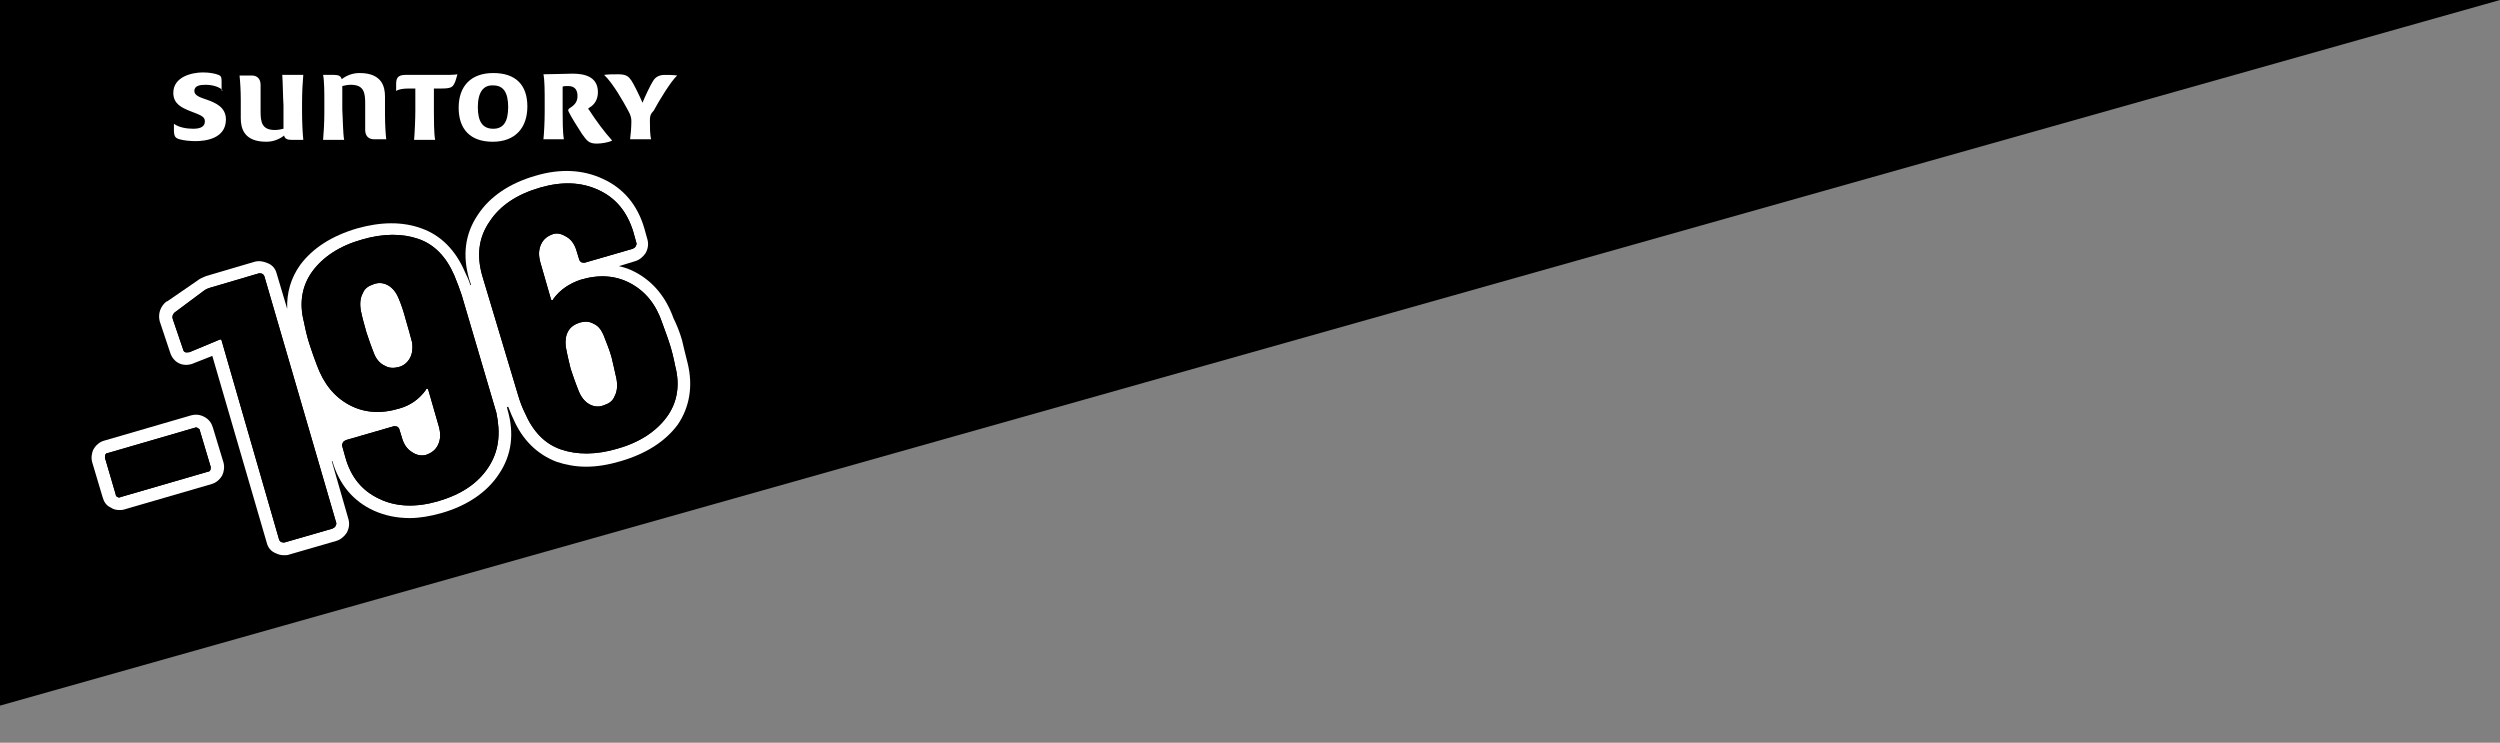 <?xml version="1.0" encoding="utf-8"?>
<!-- Generator: Adobe Illustrator 28.3.0, SVG Export Plug-In . SVG Version: 6.00 Build 0)  -->
<svg version="1.1" id="Layer_1" xmlns="http://www.w3.org/2000/svg" xmlns:xlink="http://www.w3.org/1999/xlink" x="0px" y="0px"
	 viewBox="0 0 403.9 120" style="enable-background:new 0 0 403.9 120;" xml:space="preserve">
<rect x="0" y="0" width="403.9" height="120" fill="#808080" stroke="none"/>
<style type="text/css">
	.st0{fill:#FFFFFF;}
</style>
<polygon points="0,114 0,0 403.9,0 "/>
<g>
	<g>
		<g>
			<path class="st0" d="M34.4,69.1c-0.2-0.7-0.6-1.3-1.3-1.7c-0.7-0.4-1.4-0.5-2.2-0.3l-14.1,4.1c-0.7,0.2-1.3,0.7-1.7,1.4
				c-0.3,0.6-0.4,1.4-0.2,2.1l1.7,5.7c0.2,0.7,0.6,1.3,1.3,1.6c0.4,0.3,0.9,0.4,1.4,0.4c0.3,0,0.5,0,0.8-0.1l14.1-4.1
				c0.7-0.2,1.3-0.7,1.7-1.4c0.3-0.6,0.4-1.4,0.2-2.1L34.4,69.1z"/>
			<path class="st0" d="M111.1,58.7c-0.4-1.6-0.7-2.8-0.9-3.7c-0.4-1.4-0.9-2.6-1.4-3.6c-1.2-3.4-3.3-5.9-6.1-7.4
				c-0.9-0.5-1.8-0.8-2.7-1l2.6-0.8c0.7-0.2,1.3-0.7,1.7-1.3c0.4-0.7,0.5-1.5,0.3-2.2l-0.5-1.8c-1.1-3.8-3.4-6.5-6.7-8
				c-3.2-1.5-6.9-1.7-10.9-0.5c-4.2,1.2-7.4,3.4-9.3,6.3c-2.1,3.1-2.5,6.6-1.4,10.4l0.3,0.9L76,46.1c-0.2-0.7-0.5-1.4-0.9-2.2
				c-1.5-3.5-3.9-5.9-7-7c-3-1.1-6.5-1.1-10.4,0c-4.1,1.2-7.2,3.2-9.2,5.9c-1.5,2.1-2.2,4.5-2.1,7.1l-1.7-5.7
				c-0.2-0.8-0.7-1.4-1.5-1.7c-0.7-0.3-1.4-0.4-2.1-0.2l-7.8,2.3c-0.5,0.2-1,0.4-1.5,0.8L27,48.7l-0.1,0c-1,0.8-1.4,2-1.1,3.2
				l1.7,5.1c0.5,1.5,1.9,2.3,3.5,1.8l3.3-1.3l8.8,30.2c0.2,0.8,0.7,1.4,1.5,1.7c0.4,0.2,0.8,0.3,1.3,0.3c0.3,0,0.6,0,0.8-0.1
				l7.6-2.2c0.7-0.2,1.3-0.7,1.7-1.3c0.4-0.7,0.5-1.5,0.3-2.2l-2.7-9.4l0.1,0l0,0c1.1,3.8,3.4,6.5,6.7,8c1.8,0.8,3.7,1.2,5.8,1.2
				c1.6,0,3.3-0.3,5.1-0.8c4.2-1.2,7.4-3.4,9.3-6.3c2.1-3.1,2.5-6.6,1.4-10.4l-0.1-0.4l0.2-0.1c0.3,0.7,0.5,1.3,0.8,1.9
				c1.5,3.5,3.9,5.8,7,7c1.5,0.5,3.1,0.8,4.8,0.8c1.7,0,3.6-0.3,5.6-0.9c4.1-1.2,7.2-3.2,9.2-5.9C111.4,65.8,112,62.4,111.1,58.7z"
				/>
		</g>
		<g>
			<g>
				<path d="M19,80.3c-0.2-0.1-0.3-0.2-0.3-0.4L17,74.1c-0.1-0.2,0-0.4,0-0.6c0.1-0.2,0.2-0.3,0.4-0.3l14.1-4.1
					c0.2-0.1,0.4,0,0.5,0.1c0.2,0.1,0.3,0.2,0.3,0.4l1.7,5.7c0.1,0.2,0,0.4,0,0.6c-0.1,0.2-0.2,0.3-0.4,0.3l-14.1,4.1
					C19.3,80.4,19.2,80.4,19,80.3z"/>
				<path d="M33.9,46.5l7.8-2.3c0.2-0.1,0.4,0,0.6,0c0.2,0.1,0.3,0.2,0.4,0.4l11.6,39.8c0.1,0.2,0,0.4-0.1,0.6
					c-0.1,0.2-0.3,0.3-0.5,0.4l-7.6,2.2c-0.2,0.1-0.4,0-0.6,0c-0.2-0.1-0.3-0.2-0.4-0.4L35.8,55c0-0.2-0.2-0.2-0.4-0.1l-4.8,2
					l-0.1,0c-0.5,0.1-0.8,0-0.9-0.4l-1.7-5c-0.1-0.4,0-0.7,0.3-1l4.7-3.5C33.3,46.7,33.6,46.6,33.9,46.5z"/>
				<path d="M78.9,75.5c-1.7,2.6-4.4,4.4-8.2,5.5c-3.5,1-6.7,0.9-9.4-0.4c-2.8-1.3-4.6-3.5-5.5-6.7l-0.5-1.8c-0.1-0.2,0-0.4,0.1-0.6
					c0.1-0.2,0.3-0.3,0.5-0.4l7.6-2.2c0.2-0.1,0.4,0,0.6,0c0.2,0.1,0.3,0.2,0.4,0.4l0.4,1.3c0.3,1.1,0.8,1.9,1.6,2.4
					c0.7,0.5,1.5,0.7,2.3,0.5c0.9-0.3,1.6-0.8,2-1.7c0.4-0.9,0.4-1.8,0.1-2.9l-1.7-5.9c0-0.1-0.1-0.2-0.2-0.2
					c-0.1,0-0.2,0.1-0.2,0.2c-1.1,1.5-2.5,2.5-4.3,3c-3,0.9-5.7,0.7-8.1-0.6c-2.4-1.3-4.1-3.4-5.2-6.4c-0.4-1-0.8-2.2-1.2-3.4
					c-0.3-0.9-0.6-2.1-0.9-3.6c-0.8-3.1-0.3-5.9,1.4-8.2c1.7-2.3,4.4-4.1,8-5.1c3.4-1,6.5-1,9.1-0.1c2.6,0.9,4.5,2.9,5.8,5.9
					c0.5,1.2,0.9,2.3,1.2,3.2l5.6,19C80.9,70.1,80.6,72.9,78.9,75.5z M65.6,51.8c-0.4-1.5-0.8-2.7-1.2-3.6c-0.4-1-1-1.7-1.7-2.1
					c-0.7-0.4-1.5-0.5-2.3-0.2c-0.9,0.3-1.5,0.7-1.8,1.5c-0.4,0.7-0.5,1.7-0.3,2.8c0.2,1,0.5,2.1,0.9,3.5c0.3,0.9,0.7,2.1,1.3,3.6
					c0.4,0.9,1,1.5,1.7,1.8c0.7,0.4,1.4,0.4,2.2,0.2c0.8-0.2,1.4-0.7,1.8-1.4c0.4-0.7,0.5-1.5,0.4-2.5C66.3,54.3,66,53.1,65.6,51.8z
					"/>
				<path d="M108.2,55.6c0.3,0.9,0.6,2.1,0.9,3.6c0.8,3.1,0.3,5.9-1.4,8.2c-1.7,2.3-4.4,4.1-8,5.1c-3.4,1-6.5,1-9.1,0.1
					c-2.6-0.9-4.5-2.9-5.8-5.9c-0.4-0.8-0.8-1.8-1.2-3.2l-5.7-19c-0.9-3.2-0.6-6.1,1.2-8.7c1.7-2.6,4.4-4.4,8.2-5.5
					c3.5-1,6.6-0.9,9.4,0.4c2.8,1.3,4.6,3.5,5.6,6.7l0.5,1.8c0.1,0.2,0,0.4-0.1,0.6c-0.1,0.2-0.3,0.3-0.5,0.4l-7.6,2.2
					c-0.2,0.1-0.4,0-0.6,0c-0.2-0.1-0.3-0.2-0.4-0.4l-0.4-1.3c-0.3-1.1-0.8-1.9-1.6-2.4c-0.8-0.5-1.5-0.7-2.2-0.5
					c-0.9,0.3-1.6,0.8-2,1.7c-0.4,0.9-0.4,1.8-0.1,2.9l1.7,5.9c0,0.1,0.1,0.2,0.2,0.2c0.1,0,0.2-0.1,0.2-0.2
					c1.1-1.5,2.6-2.5,4.4-3.1c3-0.9,5.7-0.7,8.1,0.6c2.4,1.3,4.1,3.4,5.1,6.4C107.3,53.1,107.8,54.3,108.2,55.6z M98.8,57.7
					c-0.3-1.1-0.8-2.3-1.3-3.6c-0.4-0.9-0.9-1.5-1.6-1.8c-0.7-0.4-1.4-0.4-2.2-0.2c-0.9,0.3-1.5,0.7-1.9,1.4
					c-0.4,0.7-0.5,1.5-0.4,2.5c0.3,1.6,0.6,2.8,0.8,3.6c0.3,0.9,0.7,2.1,1.3,3.6c0.4,1,1,1.7,1.7,2.1c0.7,0.4,1.5,0.5,2.3,0.2
					c0.9-0.3,1.5-0.7,1.8-1.5c0.4-0.7,0.5-1.7,0.3-2.8C99.2,59.3,98.9,58.2,98.8,57.7z"/>
			</g>
		</g>
		<g>
			<g>
				<path d="M19,80.3c-0.2-0.1-0.3-0.2-0.3-0.4L17,74.1c-0.1-0.2,0-0.4,0-0.6c0.1-0.2,0.2-0.3,0.4-0.3l14.1-4.1
					c0.2-0.1,0.4,0,0.5,0.1c0.2,0.1,0.3,0.2,0.3,0.4l1.7,5.7c0.1,0.2,0,0.4,0,0.6c-0.1,0.2-0.2,0.3-0.4,0.3l-14.1,4.1
					C19.3,80.4,19.2,80.4,19,80.3z"/>
				<path d="M33.9,46.5l7.8-2.3c0.2-0.1,0.4,0,0.6,0c0.2,0.1,0.3,0.2,0.4,0.4l11.6,39.8c0.1,0.2,0,0.4-0.1,0.6
					c-0.1,0.2-0.3,0.3-0.5,0.4l-7.6,2.2c-0.2,0.1-0.4,0-0.6,0c-0.2-0.1-0.3-0.2-0.4-0.4L35.8,55c0-0.2-0.2-0.2-0.4-0.1l-4.8,2
					l-0.1,0c-0.5,0.1-0.8,0-0.9-0.4l-1.7-5c-0.1-0.4,0-0.7,0.3-1l4.7-3.5C33.3,46.7,33.6,46.6,33.9,46.5z"/>
				<path d="M78.9,75.5c-1.7,2.6-4.4,4.4-8.2,5.5c-3.5,1-6.7,0.9-9.4-0.4c-2.8-1.3-4.6-3.5-5.5-6.7l-0.5-1.8c-0.1-0.2,0-0.4,0.1-0.6
					c0.1-0.2,0.3-0.3,0.5-0.4l7.6-2.2c0.2-0.1,0.4,0,0.6,0c0.2,0.1,0.3,0.2,0.4,0.4l0.4,1.3c0.3,1.1,0.8,1.9,1.6,2.4
					c0.7,0.5,1.5,0.7,2.3,0.5c0.9-0.3,1.6-0.8,2-1.7c0.4-0.9,0.4-1.8,0.1-2.9l-1.7-5.9c0-0.1-0.1-0.2-0.2-0.2
					c-0.1,0-0.2,0.1-0.2,0.2c-1.1,1.5-2.5,2.5-4.3,3c-3,0.9-5.7,0.7-8.1-0.6c-2.4-1.3-4.1-3.4-5.2-6.4c-0.4-1-0.8-2.2-1.2-3.4
					c-0.3-0.9-0.6-2.1-0.9-3.6c-0.8-3.1-0.3-5.9,1.4-8.2c1.7-2.3,4.4-4.1,8-5.1c3.4-1,6.5-1,9.1-0.1c2.6,0.9,4.5,2.9,5.8,5.9
					c0.5,1.2,0.9,2.3,1.2,3.2l5.6,19C80.9,70.1,80.6,72.9,78.9,75.5z M65.6,51.8c-0.4-1.5-0.8-2.7-1.2-3.6c-0.4-1-1-1.7-1.7-2.1
					c-0.7-0.4-1.5-0.5-2.3-0.2c-0.9,0.3-1.5,0.7-1.8,1.5c-0.4,0.7-0.5,1.7-0.3,2.8c0.2,1,0.5,2.1,0.9,3.5c0.3,0.9,0.7,2.1,1.3,3.6
					c0.4,0.9,1,1.5,1.7,1.8c0.7,0.4,1.4,0.4,2.2,0.2c0.8-0.2,1.4-0.7,1.8-1.4c0.4-0.7,0.5-1.5,0.4-2.5C66.3,54.3,66,53.1,65.6,51.8z
					"/>
				<path d="M108.2,55.6c0.3,0.9,0.6,2.1,0.9,3.6c0.8,3.1,0.3,5.9-1.4,8.2c-1.7,2.3-4.4,4.1-8,5.1c-3.4,1-6.5,1-9.1,0.1
					c-2.6-0.9-4.5-2.9-5.8-5.9c-0.4-0.8-0.8-1.8-1.2-3.2l-5.7-19c-0.9-3.2-0.6-6.1,1.2-8.7c1.7-2.6,4.4-4.4,8.2-5.5
					c3.5-1,6.6-0.9,9.4,0.4c2.8,1.3,4.6,3.5,5.6,6.7l0.5,1.8c0.1,0.2,0,0.4-0.1,0.6c-0.1,0.2-0.3,0.3-0.5,0.4l-7.6,2.2
					c-0.2,0.1-0.4,0-0.6,0c-0.2-0.1-0.3-0.2-0.4-0.4l-0.4-1.3c-0.3-1.1-0.8-1.9-1.6-2.4c-0.8-0.5-1.5-0.7-2.2-0.5
					c-0.9,0.3-1.6,0.8-2,1.7c-0.4,0.9-0.4,1.8-0.1,2.9l1.7,5.9c0,0.1,0.1,0.2,0.2,0.2c0.1,0,0.2-0.1,0.2-0.2
					c1.1-1.5,2.6-2.5,4.4-3.1c3-0.9,5.7-0.7,8.1,0.6c2.4,1.3,4.1,3.4,5.1,6.4C107.3,53.1,107.8,54.3,108.2,55.6z M98.8,57.7
					c-0.3-1.1-0.8-2.3-1.3-3.6c-0.4-0.9-0.9-1.5-1.6-1.8c-0.7-0.4-1.4-0.4-2.2-0.2c-0.9,0.3-1.5,0.7-1.9,1.4
					c-0.4,0.7-0.5,1.5-0.4,2.5c0.3,1.6,0.6,2.8,0.8,3.6c0.3,0.9,0.7,2.1,1.3,3.6c0.4,1,1,1.7,1.7,2.1c0.7,0.4,1.5,0.5,2.3,0.2
					c0.9-0.3,1.5-0.7,1.8-1.5c0.4-0.7,0.5-1.7,0.3-2.8C99.2,59.3,98.9,58.2,98.8,57.7z"/>
			</g>
		</g>
	</g>
	<g>
		<path class="st0" d="M36,14.6c-0.6-0.6-1.7-0.9-2.8-0.9c-0.8,0-1.8,0.1-1.8,1c0,0.7,0.8,1,2,1.4c1.4,0.5,3.1,1.2,3.1,3.2
			c0,3.1-3.3,3.5-4.9,3.5c-0.9,0-1.9-0.1-2.6-0.3c-0.7-0.2-0.9-0.5-0.9-1.5V20c0.8,0.6,2.1,0.8,3.1,0.8c1.3,0,1.9-0.4,1.9-1.2
			c0-0.8-0.7-1-2.5-1.7c-1.2-0.5-2.6-1.1-2.6-2.9c0-2.6,3-3.3,4.8-3.3c1.1,0,2,0.2,2.5,0.4c0.5,0.2,0.5,0.5,0.5,1.2V14.6z
			 M45.6,12.1H49c-0.1,1.1-0.2,2.8-0.2,4.5v1.5c0,1.7,0.1,3.5,0.2,4.5h-1.9c-0.7,0-1.1-0.2-1.2-0.7c-0.9,0.7-1.9,1-2.9,1
			c-3.6,0-4.1-2.2-4.1-3.8v-2.9c0-1.6-0.1-3.1-0.2-4h2c0.9,0,1.4,0.6,1.4,1.5v4.3c0,1.7,0.2,3,2.3,3c0.5,0,1-0.1,1.4-0.2v-3.8
			C45.7,15.5,45.7,13.2,45.6,12.1z M55.6,22.6h-3.4c0.1-1.1,0.2-2.8,0.2-4.5v-1.5c0-1.7,0-3.5-0.2-4.5H54c0.7,0,1.1,0.2,1.2,0.7
			c0.9-0.7,1.9-1,2.9-1c3.6,0,4.1,2.2,4.1,3.8v2.9c0,1.6,0.1,3.1,0.2,4h-2c-0.9,0-1.4-0.6-1.4-1.5v-4.3c0-1.7-0.2-3-2.3-3
			c-0.5,0-1,0.1-1.4,0.2v3.8C55.4,19.2,55.4,21.5,55.6,22.6z"/>
		<path class="st0" d="M72,12.1c0.6,0,1.4,0,1.9-0.1c-0.1,0.3-0.3,1.2-0.5,1.5c-0.3,0.6-0.6,0.8-2.1,0.8h-1.2v3.6
			c0,1.3,0,3.6,0.2,4.7h-3.4c0.1-1.1,0.2-3.4,0.2-4.7v-3.6h-1c-0.9,0-1.7,0.1-2.1,0.4v-1.1c0-0.9,0.2-1.5,1.5-1.5H72z M85.2,17.2
			c0,3.5-2,5.7-5.6,5.7c-3.6,0-5.5-2-5.5-5.5c0-3.5,2-5.6,5.6-5.6S85.2,13.7,85.2,17.2z M77.2,17.3c0,2.4,0.8,3.5,2.5,3.5
			c1.6,0,2.4-1.1,2.4-3.5c0-2.4-0.8-3.5-2.4-3.5C78.1,13.7,77.2,14.9,77.2,17.3z"/>
		<path class="st0" d="M96.4,23.2c-1.3,0-1.6-0.5-2.4-1.6c-0.4-0.6-1.9-3-2.1-3.5c-0.1-0.2-0.2-0.4,0.1-0.6c1-0.6,1.3-1.2,1.3-2
			c0-0.8-0.3-1.6-1.5-1.6c-0.4,0-0.7,0-0.9,0.1v3.8c0,1.3,0,3.6,0.2,4.7h-3.3c0.1-1,0.2-2.8,0.2-4.5v-1.5c0-1.7,0-3.5-0.2-4.5
			c1.6,0,3.7-0.1,4.7-0.1c1.8,0,4.1,0.4,4.1,3c0,1.1-0.5,2-1.4,2.5c-0.2,0.1-0.2,0.2,0,0.4c1.1,1.7,2.5,3.6,3.7,4.9
			C98.4,23,97.2,23.2,96.4,23.2z M105,19.5v0.2c0,0.8,0,2.1,0.2,2.8h-3.4c0.1-0.7,0.2-2,0.2-2.8v-0.2c0-0.4-0.1-0.9-0.5-1.6
			c-0.8-1.5-2.5-4.5-3.9-5.8c0.6-0.1,1.6-0.1,2.3-0.1c1.3,0,1.7,0.4,2.1,1c0.3,0.4,1.4,2.6,1.8,3.6c0.4-1,1.3-2.9,1.7-3.5
			c0.3-0.5,0.8-1,1.9-1c0.5,0,1.4,0,2,0.1c-1,0.9-3,4.2-3.8,5.7C105,18.5,105,18.9,105,19.5z"/>
	</g>
</g>
</svg>
